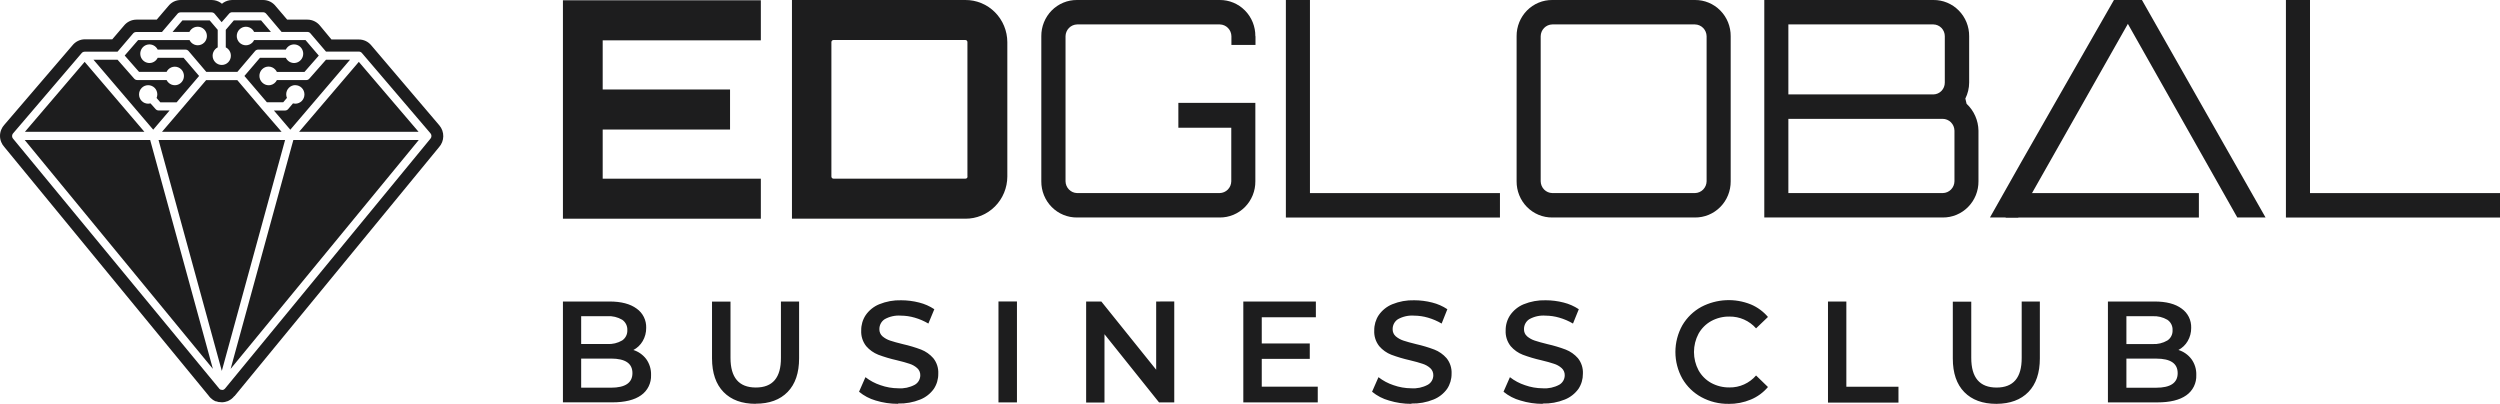 <?xml version="1.0" encoding="UTF-8"?> <svg xmlns="http://www.w3.org/2000/svg" width="390" height="63" viewBox="0 0 390 63" fill="none"> <path fill-rule="evenodd" clip-rule="evenodd" d="M118.691 0.044H87.817V34.117H118.691V27.875H94.019V20.208H113.887V13.96H94.019V6.293H118.691V0.044Z" fill="#1D1D1E"></path> <path fill-rule="evenodd" clip-rule="evenodd" d="M150.936 27.537C150.937 27.581 150.93 27.625 150.914 27.666C150.898 27.707 150.874 27.744 150.843 27.775C150.812 27.806 150.776 27.831 150.735 27.847C150.695 27.863 150.652 27.871 150.608 27.869H130.025C129.982 27.87 129.939 27.862 129.899 27.845C129.859 27.829 129.823 27.804 129.792 27.773C129.762 27.742 129.738 27.705 129.721 27.665C129.705 27.624 129.697 27.581 129.698 27.537V6.575C129.697 6.532 129.705 6.488 129.721 6.447C129.738 6.407 129.762 6.37 129.792 6.339C129.823 6.308 129.859 6.283 129.899 6.267C129.939 6.25 129.982 6.242 130.025 6.243H150.592C150.635 6.242 150.678 6.249 150.719 6.265C150.759 6.281 150.796 6.306 150.827 6.337C150.857 6.368 150.882 6.405 150.897 6.446C150.913 6.487 150.921 6.531 150.919 6.575V27.537H150.936ZM123.545 0V34.117H150.592C151.448 34.123 152.297 33.958 153.09 33.63C153.884 33.302 154.605 32.819 155.214 32.207C155.823 31.596 156.306 30.869 156.637 30.067C156.968 29.266 157.14 28.406 157.143 27.537V6.575C157.14 5.707 156.967 4.848 156.636 4.047C156.304 3.246 155.821 2.519 155.212 1.909C154.603 1.298 153.882 0.815 153.089 0.487C152.296 0.16 151.448 -0.006 150.592 0H123.545Z" fill="#1D1D1E"></path> <path fill-rule="evenodd" clip-rule="evenodd" d="M195.835 5.645C195.841 4.902 195.701 4.165 195.424 3.478C195.146 2.79 194.737 2.166 194.219 1.64C193.701 1.115 193.085 0.699 192.408 0.418C191.73 0.136 191.004 -0.006 190.272 0H168.013C167.281 -0.006 166.554 0.135 165.876 0.416C165.198 0.698 164.581 1.113 164.063 1.638C163.545 2.164 163.135 2.789 162.857 3.477C162.579 4.164 162.439 4.902 162.445 5.645V28.285C162.439 29.028 162.579 29.765 162.857 30.453C163.135 31.141 163.545 31.766 164.063 32.291C164.581 32.816 165.198 33.232 165.876 33.513C166.554 33.794 167.281 33.936 168.013 33.929H190.272C191.004 33.935 191.73 33.793 192.408 33.512C193.085 33.23 193.701 32.815 194.219 32.289C194.737 31.764 195.146 31.139 195.424 30.452C195.701 29.764 195.841 29.027 195.835 28.285V16.048H183.824V19.926H192.079V28.285C192.071 28.768 191.878 29.23 191.541 29.572C191.203 29.914 190.749 30.11 190.272 30.118H168.013C167.54 30.104 167.09 29.906 166.757 29.564C166.423 29.223 166.232 28.765 166.223 28.285V5.645C166.232 5.161 166.427 4.699 166.765 4.357C167.103 4.016 167.558 3.82 168.035 3.811H190.294C190.771 3.82 191.227 4.017 191.564 4.36C191.901 4.703 192.094 5.166 192.101 5.65V7.013H195.857V5.645H195.835Z" fill="#1D1D1E"></path> <path fill-rule="evenodd" clip-rule="evenodd" d="M200.596 33.935H233.992V30.123H204.352V0H200.596V33.935Z" fill="#1D1D1E"></path> <path fill-rule="evenodd" clip-rule="evenodd" d="M242.154 30.118C241.678 30.11 241.223 29.914 240.886 29.572C240.549 29.23 240.356 28.768 240.347 28.285V5.645C240.356 5.161 240.549 4.7 240.886 4.358C241.223 4.016 241.678 3.82 242.154 3.811H264.418C264.896 3.82 265.351 4.016 265.689 4.357C266.027 4.699 266.221 5.161 266.231 5.645V28.285C266.221 28.769 266.027 29.23 265.689 29.572C265.351 29.914 264.896 30.11 264.418 30.118H242.154ZM242.154 0C241.422 -0.006 240.696 0.136 240.018 0.418C239.341 0.699 238.725 1.115 238.207 1.64C237.69 2.166 237.28 2.79 237.003 3.478C236.725 4.165 236.585 4.902 236.591 5.645V28.285C236.585 29.027 236.725 29.764 237.003 30.452C237.28 31.139 237.69 31.764 238.207 32.289C238.725 32.814 239.341 33.23 240.018 33.512C240.696 33.793 241.422 33.935 242.154 33.929H264.418C265.151 33.935 265.877 33.793 266.555 33.512C267.233 33.23 267.849 32.815 268.367 32.289C268.885 31.764 269.296 31.14 269.574 30.452C269.852 29.765 269.992 29.028 269.987 28.285V5.645C269.992 4.902 269.852 4.165 269.574 3.477C269.296 2.79 268.885 2.165 268.367 1.64C267.849 1.115 267.233 0.699 266.555 0.418C265.877 0.136 265.151 -0.006 264.418 0H242.154Z" fill="#1D1D1E"></path> <path fill-rule="evenodd" clip-rule="evenodd" d="M356.604 33.935H390V30.123H360.36V0H356.604V33.935Z" fill="#1D1D1E"></path> <path fill-rule="evenodd" clip-rule="evenodd" d="M304.896 28.285C304.886 28.769 304.692 29.23 304.354 29.572C304.016 29.914 303.561 30.11 303.083 30.118H278.985V18.541H303.056C303.539 18.542 304.002 18.735 304.346 19.079C304.69 19.423 304.887 19.89 304.896 20.38V28.285ZM301.62 3.811C302.094 3.821 302.544 4.02 302.875 4.364C303.206 4.708 303.391 5.17 303.389 5.65V12.885C303.392 13.367 303.208 13.83 302.877 14.175C302.546 14.52 302.095 14.719 301.62 14.729H278.985V3.811H301.62ZM306.588 15.389C306.978 14.613 307.184 13.756 307.189 12.885V5.65C307.195 4.907 307.055 4.169 306.777 3.481C306.499 2.793 306.089 2.168 305.571 1.642C305.053 1.116 304.436 0.7 303.758 0.418C303.08 0.136 302.353 -0.006 301.62 0H275.229V33.929H303.072C303.805 33.935 304.531 33.793 305.209 33.512C305.887 33.23 306.503 32.815 307.021 32.289C307.539 31.764 307.949 31.14 308.228 30.452C308.506 29.765 308.646 29.028 308.641 28.285V20.38C308.628 19.59 308.457 18.81 308.138 18.09C307.819 17.369 307.358 16.721 306.785 16.186L306.599 15.389H306.588Z" fill="#1D1D1E"></path> <path fill-rule="evenodd" clip-rule="evenodd" d="M331.948 3.723L314.838 33.929H310.432C316.831 22.529 323.279 11.406 329.775 0H334.143C340.766 11.699 346.793 22.224 353.426 33.929H349.02L331.948 3.723Z" fill="#1D1D1E"></path> <path fill-rule="evenodd" clip-rule="evenodd" d="M312.883 33.935H343.026V30.123H312.883V33.935Z" fill="#1D1D1E"></path> <path fill-rule="evenodd" clip-rule="evenodd" d="M336.37 60.485C338.598 60.485 339.717 59.721 339.717 58.214C339.717 56.707 338.625 55.943 336.37 55.943H331.719V60.485H336.37ZM331.719 49.329V53.672H335.792C336.6 53.721 337.405 53.528 338.107 53.118C338.37 52.947 338.583 52.708 338.726 52.426C338.869 52.144 338.936 51.828 338.92 51.511C338.937 51.191 338.871 50.873 338.728 50.587C338.585 50.301 338.371 50.058 338.107 49.883C337.405 49.473 336.6 49.28 335.792 49.329H331.719ZM339.826 54.591C340.636 54.839 341.349 55.339 341.863 56.02C342.386 56.737 342.653 57.612 342.622 58.502C342.648 59.12 342.519 59.734 342.247 60.288C341.975 60.841 341.568 61.315 341.066 61.665C340.032 62.404 338.527 62.773 336.551 62.773H328.836V47.035H336.103C337.937 47.035 339.346 47.401 340.34 48.143C340.815 48.478 341.2 48.928 341.46 49.452C341.719 49.977 341.844 50.559 341.825 51.146C341.834 51.872 341.645 52.587 341.279 53.212C340.932 53.809 340.424 54.293 339.815 54.608L339.826 54.591ZM311.437 63C309.296 63 307.628 62.389 306.43 61.167C305.233 59.944 304.636 58.196 304.639 55.921V47.058H307.517V55.832C307.517 58.912 308.83 60.454 311.458 60.458C314.086 60.461 315.395 58.919 315.384 55.832V47.035H318.217V55.899C318.217 58.173 317.624 59.922 316.438 61.144C315.251 62.367 313.588 62.985 311.447 63H311.437ZM285.149 47.035H288.031V60.33H296.161V62.806H285.165V47.035H285.149ZM269.654 63C268.176 63.021 266.716 62.661 265.412 61.953C264.179 61.284 263.152 60.284 262.442 59.062C261.734 57.795 261.362 56.363 261.362 54.907C261.362 53.451 261.734 52.019 262.442 50.752C263.157 49.532 264.188 48.533 265.423 47.866C266.61 47.247 267.913 46.894 269.246 46.83C270.579 46.766 271.91 46.993 273.148 47.495C274.17 47.928 275.078 48.596 275.802 49.445L273.946 51.223C273.424 50.634 272.785 50.165 272.07 49.848C271.355 49.531 270.582 49.373 269.802 49.384C268.804 49.366 267.819 49.609 266.941 50.088C266.116 50.547 265.434 51.23 264.97 52.06C264.504 52.936 264.26 53.917 264.26 54.913C264.26 55.908 264.504 56.889 264.97 57.765C265.432 58.597 266.115 59.28 266.941 59.737C267.82 60.214 268.805 60.456 269.802 60.441C270.585 60.453 271.361 60.293 272.076 59.97C272.792 59.648 273.43 59.172 273.946 58.574L275.802 60.374C275.077 61.231 274.162 61.902 273.132 62.33C272.026 62.792 270.839 63.022 269.643 63.006L269.654 63ZM240.664 63C239.49 63.004 238.321 62.83 237.197 62.485C236.23 62.219 235.328 61.751 234.549 61.111L235.548 58.84C236.252 59.387 237.042 59.809 237.885 60.086C238.778 60.404 239.717 60.569 240.664 60.574C241.559 60.638 242.454 60.446 243.246 60.02C243.505 59.871 243.721 59.656 243.87 59.395C244.02 59.134 244.099 58.837 244.098 58.535C244.102 58.327 244.062 58.12 243.98 57.929C243.898 57.737 243.776 57.566 243.623 57.428C243.272 57.114 242.859 56.882 242.411 56.746C241.925 56.58 241.264 56.392 240.418 56.192C239.445 55.973 238.488 55.688 237.552 55.339C236.826 55.056 236.18 54.598 235.668 54.004C235.115 53.309 234.835 52.431 234.882 51.539C234.872 50.695 235.116 49.868 235.581 49.168C236.107 48.409 236.836 47.818 237.683 47.468C238.777 47.022 239.95 46.809 241.128 46.842C242.071 46.843 243.009 46.962 243.923 47.196C244.765 47.405 245.566 47.758 246.293 48.238L245.386 50.475C244.717 50.081 244.002 49.772 243.257 49.556C242.558 49.351 241.834 49.245 241.106 49.24C240.227 49.171 239.346 49.364 238.573 49.794C238.315 49.959 238.103 50.19 237.957 50.462C237.812 50.735 237.738 51.041 237.743 51.351C237.735 51.56 237.774 51.768 237.856 51.959C237.938 52.151 238.062 52.322 238.218 52.459C238.573 52.761 238.983 52.99 239.425 53.134C239.911 53.295 240.577 53.483 241.417 53.688C242.38 53.905 243.326 54.188 244.251 54.536C244.98 54.821 245.631 55.279 246.151 55.871C246.701 56.554 246.979 57.422 246.932 58.303C246.941 59.142 246.7 59.965 246.238 60.663C245.7 61.407 244.966 61.983 244.12 62.324C243.022 62.77 241.846 62.983 240.664 62.95V63ZM220.163 63C218.987 63.003 217.817 62.829 216.691 62.485C215.724 62.219 214.822 61.751 214.043 61.111L215.042 58.84C215.746 59.387 216.536 59.809 217.379 60.086C218.274 60.405 219.215 60.569 220.163 60.574C221.056 60.638 221.949 60.446 222.74 60.02C223.001 59.873 223.217 59.657 223.368 59.396C223.519 59.135 223.598 58.838 223.597 58.535C223.6 58.327 223.56 58.12 223.478 57.929C223.396 57.738 223.275 57.567 223.122 57.428C222.771 57.115 222.358 56.883 221.91 56.746C221.424 56.58 220.758 56.392 219.917 56.192C218.943 55.973 217.983 55.688 217.046 55.339C216.32 55.056 215.674 54.598 215.162 54.004C214.611 53.309 214.333 52.43 214.381 51.539C214.372 50.696 214.614 49.87 215.075 49.168C215.603 48.408 216.334 47.818 217.182 47.468C218.274 47.022 219.445 46.808 220.622 46.842C221.564 46.843 222.503 46.962 223.417 47.196C224.259 47.404 225.061 47.757 225.787 48.238L224.897 50.475C224.227 50.081 223.512 49.772 222.767 49.556C222.068 49.351 221.344 49.245 220.616 49.24C219.737 49.172 218.857 49.364 218.083 49.794C217.825 49.959 217.613 50.19 217.467 50.462C217.322 50.735 217.248 51.041 217.253 51.351C217.247 51.559 217.286 51.767 217.368 51.959C217.45 52.15 217.573 52.321 217.728 52.459C218.084 52.761 218.493 52.99 218.935 53.134C219.421 53.295 220.087 53.483 220.928 53.688C221.89 53.905 222.837 54.188 223.761 54.536C224.49 54.821 225.141 55.279 225.661 55.871C226.212 56.554 226.493 57.421 226.447 58.303C226.455 59.143 226.211 59.966 225.748 60.663C225.212 61.409 224.477 61.985 223.63 62.324C222.534 62.769 221.36 62.982 220.18 62.95L220.163 63ZM205.57 60.325V62.779H193.957V47.035H205.275V49.489H196.834V53.578H204.325V55.982H196.834V60.325H205.57ZM183.185 47.03V62.773H180.81L172.299 52.137V62.795H169.438V47.035H171.808L180.363 57.677V47.035L183.185 47.03ZM155.762 47.03H158.645V62.773H155.762V47.035V47.03ZM140.071 62.995C138.897 62.998 137.728 62.825 136.604 62.48C135.657 62.208 134.774 61.742 134.011 61.111L135.01 58.84C135.714 59.387 136.504 59.809 137.347 60.086C138.242 60.405 139.183 60.569 140.131 60.574C141.026 60.638 141.921 60.446 142.714 60.02C142.973 59.871 143.188 59.656 143.338 59.395C143.487 59.134 143.566 58.837 143.565 58.535C143.569 58.327 143.528 58.119 143.445 57.928C143.362 57.737 143.239 57.566 143.085 57.428C142.735 57.116 142.324 56.884 141.878 56.746C141.392 56.58 140.726 56.392 139.885 56.192C138.91 55.974 137.951 55.688 137.014 55.339C136.29 55.053 135.644 54.596 135.13 54.004C134.579 53.309 134.3 52.43 134.349 51.539C134.338 50.696 134.58 49.869 135.043 49.168C135.569 48.407 136.301 47.817 137.15 47.468C138.242 47.022 139.413 46.808 140.59 46.842C141.532 46.843 142.471 46.962 143.385 47.196C144.227 47.405 145.028 47.758 145.754 48.238L144.826 50.475C144.157 50.08 143.442 49.77 142.697 49.556C141.998 49.351 141.274 49.245 140.546 49.24C139.667 49.172 138.786 49.364 138.013 49.794C137.755 49.96 137.544 50.191 137.398 50.463C137.253 50.735 137.179 51.041 137.183 51.351C137.176 51.559 137.216 51.767 137.298 51.959C137.38 52.15 137.503 52.321 137.658 52.459C138.013 52.761 138.423 52.99 138.865 53.134C139.35 53.295 140.016 53.483 140.857 53.688C141.821 53.905 142.77 54.188 143.696 54.536C144.423 54.822 145.073 55.28 145.591 55.871C146.141 56.554 146.419 57.422 146.371 58.303C146.381 59.142 146.14 59.965 145.678 60.663C145.143 61.408 144.411 61.985 143.565 62.324C142.467 62.768 141.291 62.981 140.109 62.95L140.071 62.995ZM117.883 62.995C115.74 62.995 114.071 62.383 112.877 61.161C111.683 59.939 111.082 58.19 111.075 55.915V47.052H113.958V55.827C113.958 58.907 115.274 60.448 117.905 60.452C120.537 60.456 121.843 58.914 121.825 55.827V47.035H124.659V55.899C124.659 58.173 124.064 59.922 122.873 61.144C121.683 62.367 120.02 62.978 117.883 62.978V62.995ZM95.313 60.48C97.546 60.48 98.66 59.715 98.66 58.209C98.66 56.702 97.568 55.937 95.313 55.937H90.662V60.48H95.313ZM90.662 49.323V53.666H94.74C95.549 53.714 96.353 53.522 97.055 53.112C97.316 52.939 97.527 52.699 97.669 52.418C97.81 52.136 97.877 51.822 97.863 51.506C97.879 51.187 97.813 50.869 97.671 50.583C97.529 50.298 97.317 50.054 97.055 49.877C96.353 49.468 95.549 49.275 94.74 49.323H90.662ZM98.769 54.586C99.58 54.835 100.294 55.334 100.811 56.015C101.327 56.734 101.593 57.607 101.565 58.497C101.591 59.114 101.462 59.729 101.19 60.282C100.918 60.836 100.511 61.31 100.009 61.66C98.975 62.398 97.47 62.767 95.494 62.767H87.817V47.035H95.084C96.904 47.035 98.314 47.405 99.315 48.143C99.792 48.477 100.178 48.926 100.439 49.451C100.699 49.976 100.826 50.559 100.806 51.146C100.815 51.872 100.626 52.587 100.26 53.212C99.913 53.809 99.405 54.293 98.797 54.608L98.769 54.586Z" fill="#1D1D1E"></path> <path fill-rule="evenodd" clip-rule="evenodd" d="M22.526 20.562H3.887L13.207 9.65L22.526 20.562ZM65.297 20.562H46.658L55.977 9.65L65.297 20.562ZM33.211 57.544L3.855 21.842H23.427L33.211 57.549V57.544ZM45.768 21.837H65.329L35.979 57.544L45.762 21.837H45.768ZM34.597 57.843L24.732 21.837H44.474L34.608 57.843H34.597ZM35.1 60.612L35.045 60.679C34.991 60.731 34.928 60.772 34.86 60.801L34.712 60.828H34.652C34.583 60.827 34.515 60.814 34.45 60.79H34.423C34.349 60.761 34.281 60.715 34.226 60.657L34.172 60.59L2.069 21.67C2.011 21.612 1.965 21.542 1.934 21.465C1.903 21.388 1.888 21.305 1.889 21.222C1.889 21.051 1.956 20.888 2.075 20.767L12.705 8.326C12.761 8.245 12.837 8.179 12.924 8.133C13.012 8.088 13.109 8.065 13.207 8.065H18.333L20.73 5.257C20.788 5.176 20.865 5.11 20.953 5.064C21.041 5.019 21.139 4.996 21.238 4.997H25.262L27.664 2.183C27.722 2.103 27.798 2.039 27.885 1.994C27.972 1.95 28.069 1.927 28.166 1.928H33.009C33.099 1.929 33.188 1.949 33.27 1.987C33.352 2.025 33.425 2.08 33.484 2.149L34.576 3.462L35.739 2.133C35.796 2.063 35.868 2.008 35.949 1.969C36.03 1.931 36.119 1.911 36.208 1.911H41.04C41.138 1.911 41.235 1.934 41.323 1.978C41.411 2.022 41.488 2.087 41.548 2.166L43.928 4.98H47.952C48.051 4.979 48.148 5.003 48.237 5.048C48.325 5.093 48.401 5.159 48.459 5.24L50.856 8.049H55.983C56.082 8.048 56.179 8.071 56.268 8.117C56.356 8.162 56.432 8.228 56.49 8.309L67.147 20.79C67.25 20.906 67.307 21.057 67.307 21.213C67.307 21.369 67.25 21.52 67.147 21.637L35.111 60.607L35.1 60.612ZM46.074 13.278C45.695 13.278 45.332 13.429 45.063 13.699C44.931 13.833 44.827 13.992 44.756 14.167C44.684 14.341 44.648 14.529 44.649 14.718C44.649 14.909 44.688 15.097 44.763 15.272L44.179 15.954H41.635L38.13 11.849L40.554 9.018H44.583C44.653 9.16 44.745 9.289 44.856 9.4C45.056 9.605 45.31 9.744 45.588 9.801C45.866 9.858 46.154 9.83 46.416 9.72C46.678 9.611 46.903 9.425 47.06 9.186C47.218 8.947 47.302 8.666 47.302 8.378C47.302 8.091 47.218 7.81 47.06 7.571C46.903 7.332 46.678 7.146 46.416 7.036C46.154 6.927 45.866 6.899 45.588 6.956C45.31 7.013 45.056 7.152 44.856 7.356C44.747 7.469 44.654 7.598 44.583 7.739H40.265C40.167 7.739 40.07 7.763 39.983 7.808C39.896 7.854 39.82 7.919 39.762 7.999L37.032 11.212H32.179L29.449 7.999C29.39 7.919 29.314 7.853 29.225 7.808C29.137 7.763 29.04 7.739 28.941 7.739H24.601C24.529 7.598 24.438 7.469 24.328 7.356C24.128 7.152 23.874 7.013 23.596 6.956C23.318 6.899 23.03 6.927 22.768 7.036C22.506 7.146 22.282 7.332 22.124 7.571C21.966 7.81 21.882 8.091 21.882 8.378C21.882 8.666 21.966 8.947 22.124 9.186C22.282 9.425 22.506 9.611 22.768 9.72C23.03 9.83 23.318 9.858 23.596 9.801C23.874 9.744 24.128 9.605 24.328 9.4C24.439 9.289 24.531 9.16 24.601 9.018H28.641L31.06 11.849L27.549 15.965H25.011L24.426 15.283C24.501 15.108 24.54 14.92 24.541 14.729C24.541 14.54 24.505 14.353 24.434 14.178C24.363 14.003 24.258 13.844 24.126 13.71C23.857 13.44 23.494 13.289 23.116 13.289C22.738 13.289 22.375 13.44 22.106 13.71C21.84 13.982 21.691 14.349 21.691 14.732C21.691 15.115 21.84 15.482 22.106 15.754C22.375 16.024 22.738 16.175 23.116 16.175C23.239 16.175 23.362 16.16 23.482 16.131L24.273 17.017C24.333 17.085 24.406 17.14 24.488 17.177C24.57 17.214 24.659 17.233 24.748 17.233H26.457L23.902 20.23L14.583 9.317H18.339L20.938 12.275C20.996 12.343 21.069 12.396 21.15 12.432C21.231 12.469 21.319 12.487 21.407 12.486H25.988C26.058 12.627 26.15 12.757 26.261 12.868C26.393 13.004 26.55 13.111 26.724 13.184C26.897 13.257 27.083 13.295 27.271 13.295C27.553 13.294 27.828 13.21 28.063 13.05C28.297 12.891 28.48 12.665 28.587 12.4C28.695 12.136 28.723 11.845 28.667 11.564C28.612 11.284 28.475 11.026 28.275 10.824C28.143 10.69 27.987 10.584 27.814 10.512C27.642 10.44 27.457 10.402 27.271 10.403C26.893 10.403 26.53 10.554 26.261 10.824C26.15 10.938 26.058 11.069 25.988 11.212H21.691L19.453 8.664L21.544 6.254H29.569C29.639 6.398 29.731 6.529 29.842 6.642C30.11 6.911 30.472 7.063 30.849 7.063C31.227 7.063 31.589 6.911 31.857 6.642C32.059 6.438 32.196 6.178 32.25 5.895C32.305 5.612 32.275 5.318 32.164 5.053C32.053 4.787 31.866 4.561 31.628 4.404C31.389 4.247 31.109 4.166 30.825 4.171C30.638 4.171 30.454 4.208 30.281 4.28C30.109 4.352 29.952 4.458 29.82 4.592C29.708 4.704 29.616 4.836 29.547 4.98H26.921L28.456 3.185H32.714L33.964 4.653V7.39C33.822 7.457 33.695 7.551 33.587 7.667C33.455 7.8 33.349 7.96 33.277 8.135C33.205 8.31 33.168 8.499 33.168 8.689C33.168 8.879 33.205 9.067 33.277 9.242C33.349 9.418 33.455 9.577 33.587 9.711C33.719 9.845 33.876 9.951 34.048 10.023C34.221 10.095 34.406 10.132 34.592 10.132C34.78 10.133 34.965 10.097 35.139 10.025C35.313 9.952 35.47 9.846 35.603 9.711C35.736 9.577 35.84 9.417 35.911 9.241C35.983 9.065 36.019 8.876 36.017 8.686C36.017 8.497 35.981 8.309 35.91 8.134C35.839 7.959 35.734 7.8 35.602 7.667C35.493 7.551 35.363 7.457 35.22 7.39V4.653L36.476 3.185H40.734L42.263 4.98H39.637C39.571 4.836 39.48 4.705 39.369 4.592C39.1 4.322 38.737 4.171 38.359 4.171C37.981 4.171 37.619 4.324 37.352 4.595C37.084 4.866 36.934 5.234 36.934 5.617C36.934 6 37.084 6.368 37.352 6.639C37.619 6.91 37.981 7.063 38.359 7.063C38.737 7.063 39.1 6.912 39.369 6.642C39.479 6.528 39.569 6.397 39.637 6.254H47.662L49.731 8.675L47.498 11.223H43.196C43.126 11.08 43.034 10.949 42.923 10.835C42.792 10.695 42.635 10.584 42.461 10.507C42.287 10.43 42.099 10.389 41.909 10.386C41.719 10.384 41.53 10.42 41.354 10.493C41.178 10.566 41.018 10.674 40.884 10.81C40.749 10.946 40.643 11.108 40.572 11.287C40.5 11.466 40.464 11.657 40.467 11.85C40.469 12.043 40.509 12.233 40.585 12.41C40.661 12.587 40.771 12.746 40.909 12.879C41.069 13.042 41.266 13.163 41.482 13.234C41.698 13.304 41.927 13.32 42.151 13.283C42.375 13.245 42.586 13.153 42.768 13.015C42.95 12.878 43.097 12.698 43.196 12.491H47.777C47.865 12.493 47.953 12.474 48.034 12.438C48.115 12.402 48.188 12.348 48.246 12.281L50.851 9.323H54.601L45.287 20.236L42.727 17.239H44.474C44.564 17.239 44.652 17.22 44.734 17.183C44.816 17.145 44.889 17.091 44.949 17.023L45.702 16.131C45.822 16.16 45.945 16.174 46.068 16.175C46.446 16.175 46.809 16.024 47.078 15.754C47.344 15.482 47.493 15.115 47.493 14.732C47.493 14.349 47.344 13.982 47.078 13.71C46.809 13.44 46.446 13.289 46.068 13.289L46.074 13.278ZM32.173 12.502H37.022L40.843 17C40.853 17.018 40.866 17.033 40.882 17.045L43.928 20.562H25.273L28.275 17.05L28.341 16.973L32.163 12.491L32.173 12.502ZM36.579 61.803L68.496 22.95C68.909 22.488 69.142 21.89 69.151 21.267C69.16 20.644 68.945 20.039 68.545 19.565L57.937 7.096C57.7 6.802 57.401 6.565 57.062 6.403C56.722 6.241 56.352 6.158 55.977 6.16H51.708L49.934 4.022C49.708 3.738 49.425 3.505 49.104 3.34C48.754 3.159 48.366 3.064 47.974 3.063H44.801L43.005 0.958C42.779 0.673 42.497 0.438 42.175 0.271C41.825 0.093 41.438 -0 41.045 1.01567e-06H36.214C36.087 7.97915e-06 35.961 0.011 35.837 0.033C35.607 0.072 35.383 0.141 35.171 0.238C34.974 0.328 34.79 0.446 34.625 0.587C34.46 0.446 34.276 0.328 34.079 0.238C33.867 0.14 33.643 0.071 33.413 0.033C33.288 0.011 33.162 7.97915e-06 33.036 1.01567e-06H28.204C27.812 -0 27.425 0.093 27.074 0.271C26.755 0.439 26.474 0.673 26.25 0.958L24.448 3.063H21.276C20.899 3.065 20.527 3.152 20.188 3.319C19.849 3.486 19.551 3.728 19.316 4.027L17.515 6.132H13.245C12.869 6.133 12.499 6.22 12.161 6.386C11.822 6.552 11.525 6.793 11.29 7.09L0.688 19.454C0.478 19.678 0.311 19.939 0.197 20.224C0.067 20.533 0 20.864 0 21.199C0 21.535 0.067 21.866 0.197 22.174C0.313 22.462 0.481 22.726 0.693 22.95L32.55 61.726L32.583 61.77C32.614 61.817 32.649 61.861 32.687 61.903C32.724 61.948 32.764 61.991 32.807 62.031L32.834 62.064C32.95 62.178 33.077 62.282 33.211 62.374C33.281 62.421 33.354 62.464 33.429 62.502L33.648 62.607H33.718C33.846 62.654 33.978 62.691 34.112 62.718H34.215C34.327 62.74 34.44 62.751 34.554 62.751H34.75L35.045 62.712L35.182 62.679L35.378 62.618L35.471 62.584H35.526C35.664 62.522 35.797 62.447 35.924 62.363L36.115 62.23C36.192 62.17 36.265 62.105 36.334 62.036L36.448 61.909C36.477 61.878 36.502 61.844 36.525 61.809L36.579 61.803Z" fill="#1D1D1E"></path> </svg> 